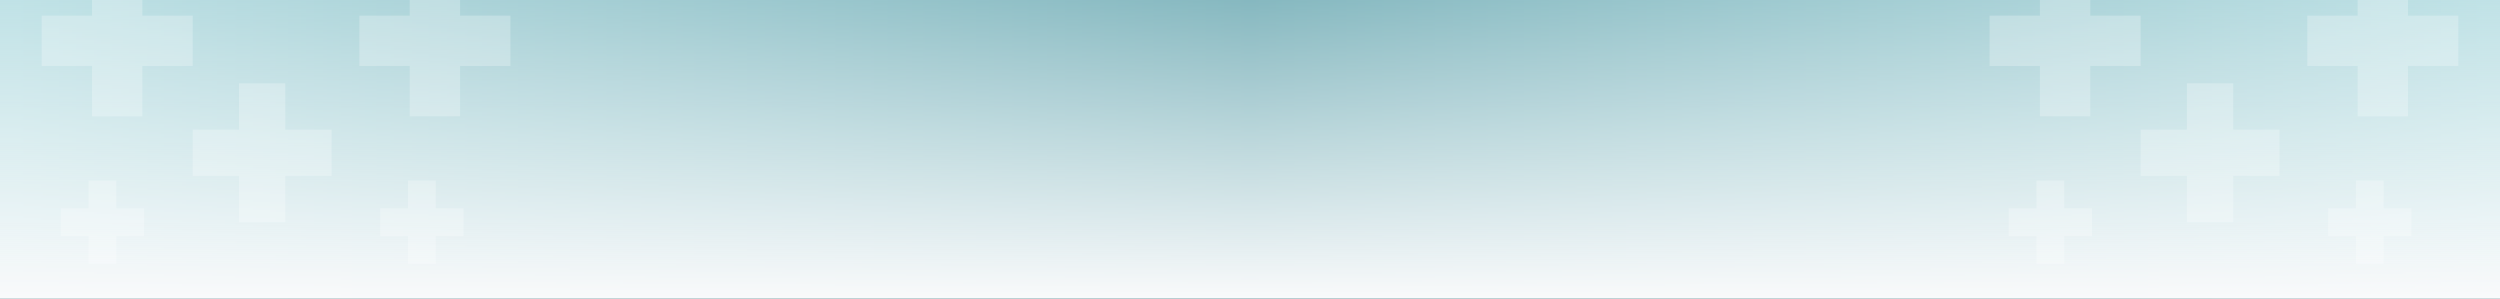 <svg width="1440" height="172" viewBox="0 0 1440 172" fill="none" xmlns="http://www.w3.org/2000/svg">
<rect x="0" y="0" width="1440" height="172" fill="#333333" stroke="none"/>
<g clip-path="url(#clip0_7920_1415)">
<rect width="1440" height="172" fill="url(#paint0_linear_7920_1415)"/>
<rect width="1440" height="172" fill="url(#paint1_linear_7920_1415)"/>
<path d="M82 9H111V38H82V67H53V38H24V9H53V-20H82V9Z" fill="white" fill-opacity="0.25"/>
<path d="M1204 9H1233V38H1204V67H1175V38H1146V9H1175V-20H1204V9Z" fill="white" fill-opacity="0.25"/>
<path d="M265 9H294V38H265V67H236V38H207V9H236V-20H265V9Z" fill="white" fill-opacity="0.25"/>
<path d="M1387 9H1416V38H1387V67H1358V38H1329V9H1358V-20H1387V9Z" fill="white" fill-opacity="0.25"/>
<path d="M164.334 74.667H191V101.334H164.334V128H137.667V101.334H111V74.667H137.667V48H164.334V74.667Z" fill="white" fill-opacity="0.25"/>
<path d="M1286.33 74.667H1313V101.334H1286.33V128H1259.67V101.334H1233V74.667H1259.67V48H1286.33V74.667Z" fill="white" fill-opacity="0.25"/>
<path d="M67 120H83V136H67V152H51V136H35V120H51V104H67V120Z" fill="white" fill-opacity="0.25"/>
<path d="M1189 120H1205V136H1189V152H1173V136H1157V120H1173V104H1189V120Z" fill="white" fill-opacity="0.25"/>
<path d="M251 120H267V136H251V152H235V136H219V120H235V104H251V120Z" fill="white" fill-opacity="0.25"/>
<path d="M1373 120H1389V136H1373V152H1357V136H1341V120H1357V104H1373V120Z" fill="white" fill-opacity="0.25"/>
</g>
<defs>
<linearGradient id="paint0_linear_7920_1415" x1="1431.67" y1="86" x2="8.333" y2="86" gradientUnits="userSpaceOnUse">
<stop stop-color="#9AD2D8"/>
<stop offset="0.5" stop-color="#398C98"/>
<stop offset="1" stop-color="#9AD2D8"/>
</linearGradient>
<linearGradient id="paint1_linear_7920_1415" x1="720" y1="0" x2="720" y2="172" gradientUnits="userSpaceOnUse">
<stop stop-color="#F9FAFB" stop-opacity="0.4"/>
<stop offset="1" stop-color="#F9FAFB"/>
</linearGradient>
<clipPath id="clip0_7920_1415">
<rect width="1440" height="172" fill="white"/>
</clipPath>
</defs>
</svg>
